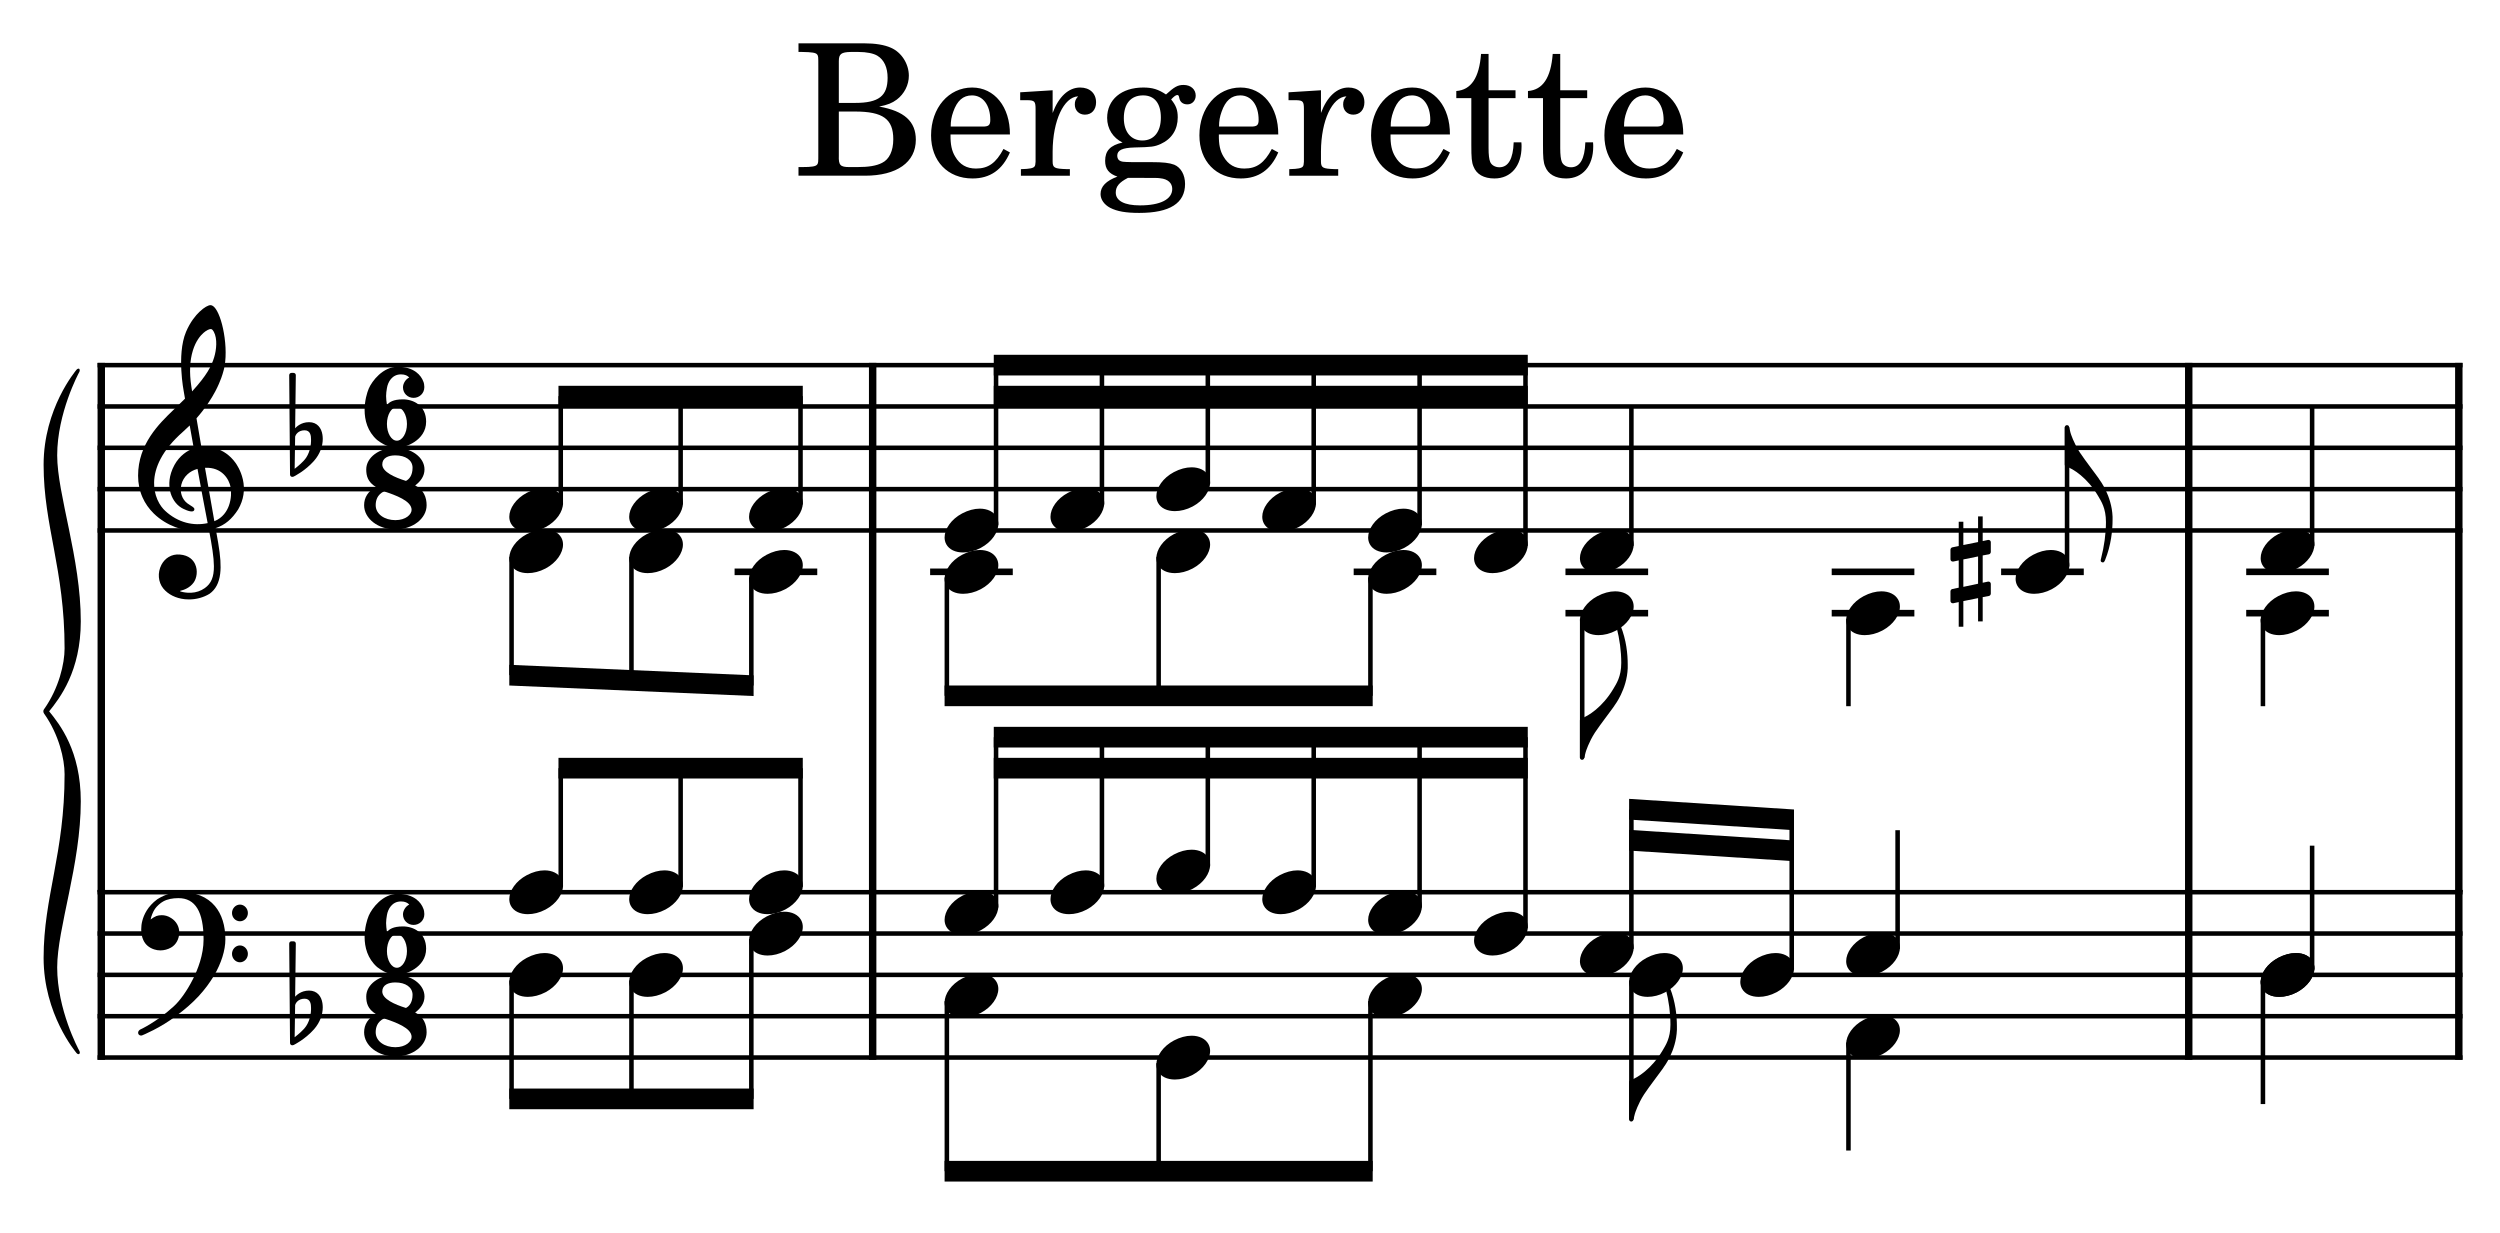 <?xml version="1.0" encoding="UTF-8" standalone="no"?> <svg xmlns="http://www.w3.org/2000/svg" xmlns:svg="http://www.w3.org/2000/svg" xmlns:rdf="http://www.w3.org/1999/02/22-rdf-syntax-ns#" xmlns:cc="http://creativecommons.org/ns#" xmlns:dc="http://purl.org/dc/elements/1.1/" width="1500" height="740" viewBox="0 0 1500 740" version="1.2" id="svg286"><defs id="defs290"></defs><title id="title2">bergerette-einstein1929</title><desc id="desc4">Generated by MuseScore 3.6.2</desc><polyline class="StaffLines" fill="none" stroke="#000000" stroke-width="2.73" stroke-linejoin="bevel" points="53.614,634.252 1472.6,634.252" id="polyline6" transform="translate(4.921,-415.177)"></polyline><polyline class="StaffLines" fill="none" stroke="#000000" stroke-width="2.73" stroke-linejoin="bevel" points="53.614,659.055 1472.6,659.055" id="polyline8" transform="translate(4.921,-415.177)"></polyline><polyline class="StaffLines" fill="none" stroke="#000000" stroke-width="2.73" stroke-linejoin="bevel" points="53.614,683.858 1472.6,683.858" id="polyline10" transform="translate(4.921,-415.177)"></polyline><polyline class="StaffLines" fill="none" stroke="#000000" stroke-width="2.73" stroke-linejoin="bevel" points="53.614,708.661 1472.6,708.661" id="polyline12" transform="translate(4.921,-415.177)"></polyline><polyline class="StaffLines" fill="none" stroke="#000000" stroke-width="2.73" stroke-linejoin="bevel" points="53.614,733.465 1472.6,733.465" id="polyline14" transform="translate(4.921,-415.177)"></polyline><polyline class="StaffLines" fill="none" stroke="#000000" stroke-width="2.73" stroke-linejoin="bevel" points="53.614,950.492 1472.6,950.492" id="polyline16" transform="translate(4.921,-415.177)"></polyline><polyline class="StaffLines" fill="none" stroke="#000000" stroke-width="2.73" stroke-linejoin="bevel" points="53.614,975.295 1472.6,975.295" id="polyline18" transform="translate(4.921,-415.177)"></polyline><polyline class="StaffLines" fill="none" stroke="#000000" stroke-width="2.73" stroke-linejoin="bevel" points="53.614,1000.1 1472.6,1000.1" id="polyline20" transform="translate(4.921,-415.177)"></polyline><polyline class="StaffLines" fill="none" stroke="#000000" stroke-width="2.73" stroke-linejoin="bevel" points="53.614,1024.9 1472.6,1024.9" id="polyline22" transform="translate(4.921,-415.177)"></polyline><polyline class="StaffLines" fill="none" stroke="#000000" stroke-width="2.73" stroke-linejoin="bevel" points="53.614,1049.7 1472.6,1049.7" id="polyline24" transform="translate(4.921,-415.177)"></polyline><path class="Text" d="m 479.094,26 v 5.171 h 1.985 c 6.265,0.11 8.359,0.438 9.234,1.547 0.672,0.985 0.672,1.203 0.672,6.813 V 91.89 c 0,5.61 0,5.828 -0.672,6.828 -0.875,1.094 -2.969,1.532 -9.234,1.532 h -1.985 v 5.171 h 39.938 c 19.031,0 30.468,-8.031 30.468,-21.562 0,-11 -6.937,-17.266 -22,-19.906 5.282,-1.094 7.704,-2.094 10.563,-4.188 4.5,-3.406 7.25,-8.797 7.25,-14.297 0,-7.14 -4.391,-14.078 -10.781,-16.828 -3.953,-1.765 -9.453,-2.64 -15.938,-2.64 h -39.5 m 24.203,35.75 V 36.671 c 0,-4.296 1.438,-5.39 7.266,-5.5 h 4.391 c 5.062,0 9.25,0.875 11.546,2.313 3.969,2.422 6.063,7.031 6.063,13.203 0,10.891 -5.281,15.063 -19.469,15.063 h -9.797 m 0,5.171 h 9.688 c 16.828,0 22.984,4.516 22.984,16.61 0,7.047 -2.422,12.094 -6.719,14.187 -3.406,1.766 -8.015,2.532 -14.953,2.532 h -4.625 c -5.5,0 -6.593,-1.094 -6.375,-6.922 V 66.921 m 102.657,13.75 c 0.109,-16.5 -9.25,-28.156 -22.672,-28.156 -14.078,0 -24.641,12.203 -24.641,28.703 0,15.516 10.016,25.86 24.859,25.86 10.563,0 17.938,-5.172 22.454,-15.625 l -3.86,-2.094 c -4.5,8.469 -9.125,11.766 -16.5,11.766 -5.609,0 -9.672,-2.297 -12.531,-7.25 -1.984,-3.297 -2.859,-7.157 -2.75,-13.204 h 35.641 m -35.532,-4.734 c 0,-3.406 0.438,-5.828 1.532,-8.906 2.312,-6.594 5.828,-9.797 11.218,-9.797 6.61,0 11,5.844 11,14.75 0,3.078 -0.984,3.953 -4.5,3.953 h -19.25 m 61.157,-21.781 -19.469,1.219 v 4.734 h 4.5 c 4.187,0.109 4.734,0.766 4.734,5.5 v 26.281 5.172 c -0.109,1.656 -0.219,2.313 -0.656,2.859 -0.766,0.985 -2.969,1.438 -7.703,1.547 h -0.438 v 3.953 h 29.375 v -3.953 h -1.984 c -7.375,-0.234 -8.359,-0.781 -8.359,-4.734 V 91.89 90.796 c 0.109,-18.484 6.703,-32.562 15.281,-33 -1.531,1.75 -1.969,2.86 -1.969,4.938 0,3.531 2.531,6.062 6.047,6.062 4.062,0 6.703,-2.968 6.703,-7.375 0,-5.39 -3.734,-8.906 -9.562,-8.906 -6.938,0 -12.875,5.5 -16.5,15.281 v -13.64 m 47.781,43.125 c -6.047,-0.11 -6.375,-0.219 -7.703,-0.985 -0.766,-0.437 -1.313,-1.656 -1.313,-2.859 0,-3.312 2.969,-4.734 10.328,-4.953 10.344,-0.219 12,-0.438 15.735,-2.094 6.593,-2.969 10.234,-8.687 10.234,-15.953 0,-4.391 -1,-7.141 -3.969,-10.781 1.875,-1.969 2.86,-2.641 3.75,-2.641 0.547,0 0.875,0.344 1.094,1.547 0.438,2.641 2.203,4.063 4.953,4.063 2.86,0 4.953,-2.297 4.953,-5.266 0,-3.75 -2.968,-6.391 -7.265,-6.391 -3.516,0 -5.5,1.11 -10.563,5.719 -4.609,-3.078 -8.14,-4.172 -13.64,-4.172 -13.094,0 -21.672,7.25 -21.672,18.25 0,6.5 3.531,12 9.25,14.75 -7.375,1.641 -10.453,4.953 -10.453,11 0,4.844 2.203,7.703 7.375,9.453 -6.829,2.532 -10.125,5.938 -10.125,10.453 0,3.297 2.203,6.375 5.718,8.25 4.297,2.204 9.563,3.079 17.485,3.079 18.375,0 27.5,-5.829 27.5,-17.375 0,-5.5 -2.532,-9.907 -6.485,-11.547 -2.968,-1.11 -6.484,-1.547 -13.968,-1.547 h -11.219 m 6.484,-40.047 c 6.828,0 10.672,4.734 10.672,13.312 0,8.579 -4.172,13.75 -11.109,13.75 -6.813,0 -11.11,-5.171 -11.11,-13.421 0,-8.688 4.188,-13.641 11.547,-13.641 m -0.984,49.5 c 9.125,0 9.781,0 11.328,0.234 4.516,0.438 7.156,2.86 7.156,6.375 0,6.266 -7.156,9.891 -19.359,9.891 -9.36,0 -14.531,-2.75 -14.531,-7.688 0,-3.64 1.984,-6.062 7.265,-8.812 h 8.141 m 82.094,-26.063 c 0.109,-16.5 -9.25,-28.156 -22.672,-28.156 -14.078,0 -24.641,12.203 -24.641,28.703 0,15.516 10.016,25.86 24.859,25.86 10.563,0 17.938,-5.172 22.454,-15.625 l -3.86,-2.094 c -4.5,8.469 -9.125,11.766 -16.5,11.766 -5.609,0 -9.672,-2.297 -12.531,-7.25 -1.984,-3.297 -2.859,-7.157 -2.75,-13.204 h 35.641 m -35.532,-4.734 c 0,-3.406 0.438,-5.828 1.532,-8.906 2.312,-6.594 5.828,-9.797 11.218,-9.797 6.61,0 11,5.844 11,14.75 0,3.078 -0.984,3.953 -4.5,3.953 h -19.25 m 61.157,-21.781 -19.469,1.219 v 4.734 h 4.5 c 4.187,0.109 4.734,0.766 4.734,5.5 v 26.281 5.172 c -0.109,1.656 -0.219,2.313 -0.656,2.859 -0.766,0.985 -2.969,1.438 -7.703,1.547 h -0.438 v 3.953 h 29.375 v -3.953 h -1.984 c -7.375,-0.234 -8.359,-0.781 -8.359,-4.734 V 91.89 90.796 c 0.109,-18.484 6.703,-32.562 15.281,-33 -1.531,1.75 -1.969,2.86 -1.969,4.938 0,3.531 2.531,6.062 6.047,6.062 4.062,0 6.703,-2.968 6.703,-7.375 0,-5.39 -3.734,-8.906 -9.562,-8.906 -6.938,0 -12.875,5.5 -16.5,15.281 v -13.64 m 77.375,26.515 c 0.109,-16.5 -9.25,-28.156 -22.672,-28.156 -14.078,0 -24.641,12.203 -24.641,28.703 0,15.516 10.016,25.86 24.859,25.86 10.563,0 17.938,-5.172 22.454,-15.625 l -3.86,-2.094 c -4.5,8.469 -9.125,11.766 -16.5,11.766 -5.609,0 -9.672,-2.297 -12.531,-7.25 -1.984,-3.297 -2.859,-7.157 -2.75,-13.204 h 35.641 m -35.532,-4.734 c 0,-3.406 0.438,-5.828 1.532,-8.906 2.312,-6.594 5.828,-9.797 11.218,-9.797 6.61,0 11,5.844 11,14.75 0,3.078 -0.984,3.953 -4.5,3.953 h -19.25 m 58.719,-21.781 V 32.375 h -4.516 c -1.093,14.312 -5.937,21.562 -14.843,22.234 v 4.281 h 9.015 v 28.047 c 0,7.703 0.219,10.453 1.313,12.984 1.765,4.625 6.172,7.157 12.547,7.157 9.906,0 16.281,-7.485 16.281,-19.141 0,-0.672 0,-1.437 -0.109,-2.531 h -4.625 c -0.329,9.89 -3.188,14.953 -8.579,14.953 -2.531,0 -4.734,-1.313 -5.5,-3.188 -0.656,-1.546 -0.984,-4.296 -0.984,-8.25 V 58.89 h 16.172 v -4.734 h -16.172 m 43,0 V 32.375 h -4.516 c -1.093,14.312 -5.937,21.562 -14.843,22.234 v 4.281 h 9.015 v 28.047 c 0,7.703 0.219,10.453 1.313,12.984 1.765,4.625 6.172,7.157 12.547,7.157 9.906,0 16.281,-7.485 16.281,-19.141 0,-0.672 0,-1.437 -0.109,-2.531 h -4.625 c -0.329,9.89 -3.188,14.953 -8.579,14.953 -2.531,0 -4.734,-1.313 -5.5,-3.188 -0.656,-1.546 -0.984,-4.296 -0.984,-8.25 V 58.89 h 16.172 v -4.734 h -16.172 m 73.81,26.515 c 0.11,-16.5 -9.247,-28.156 -22.669,-28.156 -14.078,0 -24.641,12.203 -24.641,28.703 0,15.516 10.016,25.86 24.859,25.86 10.563,0 17.941,-5.172 22.451,-15.625 l -3.86,-2.094 c -4.497,8.469 -9.122,11.766 -16.497,11.766 -5.609,0 -9.672,-2.297 -12.531,-7.25 -1.984,-3.297 -2.859,-7.157 -2.75,-13.204 h 35.638 m -35.529,-4.734 c 0,-3.406 0.438,-5.828 1.532,-8.906 2.312,-6.594 5.828,-9.797 11.218,-9.797 6.61,0 11,5.844 11,14.75 0,3.078 -0.984,3.953 -4.5,3.953 h -19.25" id="path26"></path><polyline class="BarLine" fill="none" stroke="#000000" stroke-width="4.46" stroke-linejoin="bevel" points="55.846,949.128 55.846,1051.07" id="polyline28" transform="translate(4.921,-415.177)"></polyline><polyline class="BarLine" fill="none" stroke="#000000" stroke-width="4.46" stroke-linejoin="bevel" points="518.675,949.128 518.675,1051.07" id="polyline30" transform="translate(4.921,-415.177)"></polyline><polyline class="BarLine" fill="none" stroke="#000000" stroke-width="4.46" stroke-linejoin="bevel" points="1308.32,949.128 1308.32,1051.07" id="polyline32" transform="translate(4.921,-415.177)"></polyline><polyline class="BarLine" fill="none" stroke="#000000" stroke-width="4.46" stroke-linejoin="bevel" points="1470.37,949.128 1470.37,1051.07" id="polyline34" transform="translate(4.921,-415.177)"></polyline><polyline class="BarLine" fill="none" stroke="#000000" stroke-width="4.46" stroke-linejoin="bevel" points="55.846,632.888 55.846,950.492" id="polyline36" transform="translate(4.921,-415.177)"></polyline><polyline class="BarLine" fill="none" stroke="#000000" stroke-width="4.46" stroke-linejoin="bevel" points="518.675,632.888 518.675,950.492" id="polyline38" transform="translate(4.921,-415.177)"></polyline><polyline class="BarLine" fill="none" stroke="#000000" stroke-width="4.46" stroke-linejoin="bevel" points="1308.32,632.888 1308.32,950.492" id="polyline40" transform="translate(4.921,-415.177)"></polyline><polyline class="BarLine" fill="none" stroke="#000000" stroke-width="4.46" stroke-linejoin="bevel" points="1470.37,632.888 1470.37,950.492" id="polyline42" transform="translate(4.921,-415.177)"></polyline><path class="Accidental" d="m 1193.384,332.581 c 0.605,-0.108 1.101,-0.806 1.101,-1.395 v -5.86 c 0,-0.791 -0.605,-1.38 -1.395,-1.38 h -0.202 l -3.271,0.698 v -14.789 h -2.775 v 15.378 l -8.836,1.783 v -13.983 h -2.775 v 14.587 l -3.875,0.791 c -0.589,0.093 -1.085,0.791 -1.085,1.38 v 0.202 5.751 -0.186 c 0,0.791 0.589,1.38 1.395,1.38 h 0.294 l 3.271,-0.698 v 16.37 l -3.875,0.806 c -0.589,0.093 -1.085,0.791 -1.085,1.38 v 5.751 c 0,0.806 0.589,1.395 1.395,1.395 h 0.294 l 3.271,-0.698 v 14.789 h 2.775 v -15.378 l 8.836,-1.783 v 13.983 h 2.775 v -14.587 l 3.767,-0.698 c 0.605,-0.093 1.101,-0.791 1.101,-1.38 v -5.86 c 0,-0.791 -0.605,-1.38 -1.395,-1.38 h -0.202 l -3.271,0.682 v -16.37 l 3.767,-0.682 m -15.378,19.533 v -16.463 l 8.836,-1.783 v 16.37 l -8.836,1.876" id="path44" style="stroke-width:0.992"></path><polyline class="LedgerLine" fill="none" stroke="#000000" stroke-width="3.97" stroke-linejoin="bevel" points="435.832,758.268 485.431,758.268" id="polyline46" transform="translate(4.921,-415.177)"></polyline><polyline class="LedgerLine" fill="none" stroke="#000000" stroke-width="3.97" stroke-linejoin="bevel" points="553.152,758.268 602.75,758.268" id="polyline48" transform="translate(4.921,-415.177)"></polyline><polyline class="LedgerLine" fill="none" stroke="#000000" stroke-width="3.97" stroke-linejoin="bevel" points="807.287,758.268 856.885,758.268" id="polyline50" transform="translate(4.921,-415.177)"></polyline><polyline class="LedgerLine" fill="none" stroke="#000000" stroke-width="3.97" stroke-linejoin="bevel" points="934.354,783.071 983.953,783.071" id="polyline52" transform="translate(4.921,-415.177)"></polyline><polyline class="LedgerLine" fill="none" stroke="#000000" stroke-width="3.97" stroke-linejoin="bevel" points="934.354,758.268 983.953,758.268" id="polyline54" transform="translate(4.921,-415.177)"></polyline><polyline class="LedgerLine" fill="none" stroke="#000000" stroke-width="3.97" stroke-linejoin="bevel" points="1094.1,783.071 1143.7,783.071" id="polyline56" transform="translate(4.921,-415.177)"></polyline><polyline class="LedgerLine" fill="none" stroke="#000000" stroke-width="3.97" stroke-linejoin="bevel" points="1094.1,758.268 1143.7,758.268" id="polyline58" transform="translate(4.921,-415.177)"></polyline><polyline class="LedgerLine" fill="none" stroke="#000000" stroke-width="3.97" stroke-linejoin="bevel" points="1195.75,758.268 1245.35,758.268" id="polyline60" transform="translate(4.921,-415.177)"></polyline><polyline class="LedgerLine" fill="none" stroke="#000000" stroke-width="3.97" stroke-linejoin="bevel" points="1342.8,783.071 1392.4,783.071" id="polyline62" transform="translate(4.921,-415.177)"></polyline><polyline class="LedgerLine" fill="none" stroke="#000000" stroke-width="3.97" stroke-linejoin="bevel" points="1342.8,758.268 1392.4,758.268" id="polyline64" transform="translate(4.921,-415.177)"></polyline><polyline class="Stem" fill="none" stroke="#000000" stroke-width="2.73" stroke-linejoin="bevel" points="302.018,1003.43 302.018,1074.51" id="polyline66" transform="translate(4.921,-415.177)"></polyline><polyline class="Stem" fill="none" stroke="#000000" stroke-width="2.73" stroke-linejoin="bevel" points="373.948,1003.43 373.948,1074.51" id="polyline68" transform="translate(4.921,-415.177)"></polyline><polyline class="Stem" fill="none" stroke="#000000" stroke-width="2.73" stroke-linejoin="bevel" points="445.877,978.629 445.877,1074.51" id="polyline70" transform="translate(4.921,-415.177)"></polyline><polyline class="Stem" fill="none" stroke="#000000" stroke-width="2.73" stroke-linejoin="bevel" points="563.197,1015.83 563.197,1117.91" id="polyline72" transform="translate(4.921,-415.177)"></polyline><polyline class="Stem" fill="none" stroke="#000000" stroke-width="2.73" stroke-linejoin="bevel" points="690.264,1053.04 690.264,1117.91" id="polyline74" transform="translate(4.921,-415.177)"></polyline><polyline class="Stem" fill="none" stroke="#000000" stroke-width="2.73" stroke-linejoin="bevel" points="817.332,1015.83 817.332,1117.91" id="polyline76" transform="translate(4.921,-415.177)"></polyline><polyline class="Stem" fill="none" stroke="#000000" stroke-width="2.73" stroke-linejoin="bevel" points="973.907,1003.43 973.907,1086.91" id="polyline78" transform="translate(4.921,-415.177)"></polyline><polyline class="Stem" fill="none" stroke="#000000" stroke-width="2.73" stroke-linejoin="bevel" points="1104.15,1040.64 1104.15,1105.51" id="polyline80" transform="translate(4.921,-415.177)"></polyline><polyline class="Stem" fill="none" stroke="#000000" stroke-width="2.73" stroke-linejoin="bevel" points="1352.84,1003.43 1352.84,1077.61" id="polyline82" transform="translate(4.921,-415.177)"></polyline><polyline class="Stem" fill="none" stroke="#000000" stroke-width="2.73" stroke-linejoin="bevel" points="331.526,947.317 331.526,876.083" id="polyline84" transform="translate(4.921,-415.177)"></polyline><polyline class="Stem" fill="none" stroke="#000000" stroke-width="2.73" stroke-linejoin="bevel" points="403.456,947.317 403.456,876.083" id="polyline86" transform="translate(4.921,-415.177)"></polyline><polyline class="Stem" fill="none" stroke="#000000" stroke-width="2.73" stroke-linejoin="bevel" points="475.385,947.317 475.385,876.083" id="polyline88" transform="translate(4.921,-415.177)"></polyline><polyline class="Stem" fill="none" stroke="#000000" stroke-width="2.73" stroke-linejoin="bevel" points="592.705,959.719 592.705,857.48" id="polyline90" transform="translate(4.921,-415.177)"></polyline><polyline class="Stem" fill="none" stroke="#000000" stroke-width="2.73" stroke-linejoin="bevel" points="656.239,947.317 656.239,857.48" id="polyline92" transform="translate(4.921,-415.177)"></polyline><polyline class="Stem" fill="none" stroke="#000000" stroke-width="2.73" stroke-linejoin="bevel" points="719.772,934.916 719.772,857.48" id="polyline94" transform="translate(4.921,-415.177)"></polyline><polyline class="Stem" fill="none" stroke="#000000" stroke-width="2.73" stroke-linejoin="bevel" points="783.306,947.317 783.306,857.48" id="polyline96" transform="translate(4.921,-415.177)"></polyline><polyline class="Stem" fill="none" stroke="#000000" stroke-width="2.73" stroke-linejoin="bevel" points="846.84,959.719 846.84,857.48" id="polyline98" transform="translate(4.921,-415.177)"></polyline><polyline class="Stem" fill="none" stroke="#000000" stroke-width="2.73" stroke-linejoin="bevel" points="910.374,972.12 910.374,857.48" id="polyline100" transform="translate(4.921,-415.177)"></polyline><polyline class="Stem" fill="none" stroke="#000000" stroke-width="2.73" stroke-linejoin="bevel" points="973.907,984.522 973.907,900.886" id="polyline102" transform="translate(4.921,-415.177)"></polyline><polyline class="Stem" fill="none" stroke="#000000" stroke-width="2.73" stroke-linejoin="bevel" points="1070.12,996.924 1070.12,907.087" id="polyline104" transform="translate(4.921,-415.177)"></polyline><polyline class="Stem" fill="none" stroke="#000000" stroke-width="2.73" stroke-linejoin="bevel" points="1133.65,984.522 1133.65,913.287" id="polyline106" transform="translate(4.921,-415.177)"></polyline><polyline class="Stem" fill="none" stroke="#000000" stroke-width="2.73" stroke-linejoin="bevel" points="1382.35,996.924 1382.35,922.589" id="polyline108" transform="translate(4.921,-415.177)"></polyline><polyline class="Stem" fill="none" stroke="#000000" stroke-width="2.73" stroke-linejoin="bevel" points="302.018,749.2 302.018,820.276" id="polyline110" transform="translate(4.921,-415.177)"></polyline><polyline class="Stem" fill="none" stroke="#000000" stroke-width="2.73" stroke-linejoin="bevel" points="373.948,749.2 373.948,823.376" id="polyline112" transform="translate(4.921,-415.177)"></polyline><polyline class="Stem" fill="none" stroke="#000000" stroke-width="2.73" stroke-linejoin="bevel" points="445.877,761.601 445.877,826.476" id="polyline114" transform="translate(4.921,-415.177)"></polyline><polyline class="Stem" fill="none" stroke="#000000" stroke-width="2.73" stroke-linejoin="bevel" points="563.197,761.601 563.197,832.677" id="polyline116" transform="translate(4.921,-415.177)"></polyline><polyline class="Stem" fill="none" stroke="#000000" stroke-width="2.73" stroke-linejoin="bevel" points="690.264,749.2 690.264,832.677" id="polyline118" transform="translate(4.921,-415.177)"></polyline><polyline class="Stem" fill="none" stroke="#000000" stroke-width="2.73" stroke-linejoin="bevel" points="817.332,761.601 817.332,832.677" id="polyline120" transform="translate(4.921,-415.177)"></polyline><polyline class="Stem" fill="none" stroke="#000000" stroke-width="2.73" stroke-linejoin="bevel" points="944.399,786.404 944.399,869.882" id="polyline122" transform="translate(4.921,-415.177)"></polyline><polyline class="Stem" fill="none" stroke="#000000" stroke-width="2.73" stroke-linejoin="bevel" points="1104.15,786.404 1104.15,838.878" id="polyline124" transform="translate(4.921,-415.177)"></polyline><polyline class="Stem" fill="none" stroke="#000000" stroke-width="2.73" stroke-linejoin="bevel" points="1352.84,786.404 1352.84,838.878" id="polyline126" transform="translate(4.921,-415.177)"></polyline><polyline class="Stem" fill="none" stroke="#000000" stroke-width="2.73" stroke-linejoin="bevel" points="331.526,717.888 331.526,652.854" id="polyline128" transform="translate(4.921,-415.177)"></polyline><polyline class="Stem" fill="none" stroke="#000000" stroke-width="2.73" stroke-linejoin="bevel" points="403.456,717.888 403.456,652.854" id="polyline130" transform="translate(4.921,-415.177)"></polyline><polyline class="Stem" fill="none" stroke="#000000" stroke-width="2.73" stroke-linejoin="bevel" points="475.385,717.888 475.385,652.854" id="polyline132" transform="translate(4.921,-415.177)"></polyline><polyline class="Stem" fill="none" stroke="#000000" stroke-width="2.73" stroke-linejoin="bevel" points="592.705,730.29 592.705,634.252" id="polyline134" transform="translate(4.921,-415.177)"></polyline><polyline class="Stem" fill="none" stroke="#000000" stroke-width="2.73" stroke-linejoin="bevel" points="656.239,717.888 656.239,634.252" id="polyline136" transform="translate(4.921,-415.177)"></polyline><polyline class="Stem" fill="none" stroke="#000000" stroke-width="2.73" stroke-linejoin="bevel" points="719.772,705.487 719.772,634.252" id="polyline138" transform="translate(4.921,-415.177)"></polyline><polyline class="Stem" fill="none" stroke="#000000" stroke-width="2.73" stroke-linejoin="bevel" points="783.306,717.888 783.306,634.252" id="polyline140" transform="translate(4.921,-415.177)"></polyline><polyline class="Stem" fill="none" stroke="#000000" stroke-width="2.73" stroke-linejoin="bevel" points="846.84,730.29 846.84,634.252" id="polyline142" transform="translate(4.921,-415.177)"></polyline><polyline class="Stem" fill="none" stroke="#000000" stroke-width="2.73" stroke-linejoin="bevel" points="910.374,742.691 910.374,634.252" id="polyline144" transform="translate(4.921,-415.177)"></polyline><polyline class="Stem" fill="none" stroke="#000000" stroke-width="2.73" stroke-linejoin="bevel" points="973.907,742.691 973.907,659.055" id="polyline146" transform="translate(4.921,-415.177)"></polyline><polyline class="Stem" fill="none" stroke="#000000" stroke-width="2.73" stroke-linejoin="bevel" points="1235.31,755.093 1235.31,671.457" id="polyline148" transform="translate(4.921,-415.177)"></polyline><polyline class="Stem" fill="none" stroke="#000000" stroke-width="2.73" stroke-linejoin="bevel" points="1382.35,742.691 1382.35,659.055" id="polyline150" transform="translate(4.921,-415.177)"></polyline><path class="Note" d="m 336.827,576.893 c -1.783,-3.286 -5.55,-5.069 -10.123,-5.069 -3.364,0 -7.038,0.992 -10.619,2.883 -6.542,3.472 -10.51,9.317 -10.51,14.386 0,1.38 0.295,2.775 0.992,4.062 1.783,3.271 5.55,4.961 10.123,4.961 3.364,0 7.038,-0.884 10.619,-2.775 6.542,-3.472 10.51,-9.332 10.51,-14.386 0,-1.395 -0.295,-2.775 -0.992,-4.062" id="path152" style="stroke-width:0.992"></path><path class="Note" d="m 408.756,576.893 c -1.783,-3.286 -5.55,-5.069 -10.123,-5.069 -3.364,0 -7.038,0.992 -10.619,2.883 -6.542,3.472 -10.51,9.317 -10.51,14.386 0,1.38 0.295,2.775 0.992,4.062 1.783,3.271 5.55,4.961 10.123,4.961 3.364,0 7.038,-0.884 10.619,-2.775 6.542,-3.472 10.51,-9.332 10.51,-14.386 0,-1.395 -0.295,-2.775 -0.992,-4.062" id="path154" style="stroke-width:0.992"></path><path class="Note" d="m 480.686,552.088 c -1.783,-3.286 -5.55,-5.069 -10.123,-5.069 -3.364,0 -7.038,0.992 -10.619,2.883 -6.542,3.472 -10.51,9.317 -10.51,14.386 0,1.38 0.295,2.775 0.992,4.062 1.783,3.271 5.55,4.961 10.123,4.961 3.364,0 7.038,-0.884 10.619,-2.775 6.542,-3.472 10.51,-9.332 10.51,-14.386 0,-1.395 -0.295,-2.775 -0.992,-4.062" id="path156" style="stroke-width:0.992"></path><path class="Note" d="m 598.006,589.293 c -1.783,-3.286 -5.55,-5.069 -10.123,-5.069 -3.364,0 -7.038,0.992 -10.619,2.883 -6.542,3.472 -10.51,9.317 -10.51,14.386 0,1.38 0.295,2.775 0.992,4.062 1.783,3.271 5.55,4.961 10.123,4.961 3.364,0 7.038,-0.884 10.619,-2.775 6.542,-3.472 10.51,-9.332 10.51,-14.386 0,-1.395 -0.295,-2.775 -0.992,-4.062" id="path158" style="stroke-width:0.992"></path><path class="Note" d="m 725.073,626.493 c -1.783,-3.286 -5.55,-5.069 -10.123,-5.069 -3.364,0 -7.038,0.992 -10.619,2.883 -6.542,3.472 -10.51,9.317 -10.51,14.386 0,1.38 0.295,2.775 0.992,4.062 1.783,3.271 5.55,4.961 10.123,4.961 3.364,0 7.038,-0.884 10.619,-2.775 6.542,-3.472 10.51,-9.332 10.51,-14.386 0,-1.395 -0.295,-2.775 -0.992,-4.062" id="path160" style="stroke-width:0.992"></path><path class="Note" d="m 852.141,589.293 c -1.783,-3.286 -5.55,-5.069 -10.123,-5.069 -3.364,0 -7.038,0.992 -10.619,2.883 -6.542,3.472 -10.51,9.317 -10.51,14.386 0,1.38 0.295,2.775 0.992,4.062 1.783,3.271 5.55,4.961 10.123,4.961 3.364,0 7.038,-0.884 10.619,-2.775 6.542,-3.472 10.51,-9.332 10.51,-14.386 0,-1.395 -0.295,-2.775 -0.992,-4.062" id="path162" style="stroke-width:0.992"></path><path class="Note" d="m 1008.716,576.893 c -1.783,-3.286 -5.55,-5.069 -10.123,-5.069 -3.364,0 -7.038,0.992 -10.619,2.883 -6.542,3.472 -10.51,9.317 -10.51,14.386 0,1.38 0.295,2.775 0.992,4.062 1.783,3.271 5.55,4.961 10.123,4.961 3.364,0 7.038,-0.884 10.619,-2.775 6.542,-3.472 10.51,-9.332 10.51,-14.386 0,-1.395 -0.295,-2.775 -0.992,-4.062" id="path164" style="stroke-width:0.992"></path><path class="Note" d="m 1138.953,614.093 c -1.783,-3.286 -5.55,-5.069 -10.123,-5.069 -3.364,0 -7.038,0.992 -10.619,2.883 -6.542,3.472 -10.51,9.317 -10.51,14.386 0,1.38 0.295,2.775 0.992,4.062 1.783,3.271 5.55,4.961 10.123,4.961 3.364,0 7.038,-0.884 10.619,-2.775 6.542,-3.472 10.51,-9.332 10.51,-14.386 0,-1.395 -0.295,-2.775 -0.992,-4.062" id="path166" style="stroke-width:0.992"></path><path class="Note" d="m 1387.653,576.893 c -1.783,-3.286 -5.55,-5.069 -10.123,-5.069 -3.364,0 -7.038,0.992 -10.619,2.883 -6.542,3.472 -10.51,9.317 -10.51,14.386 0,1.38 0.295,2.775 0.992,4.062 1.783,3.271 5.55,4.961 10.123,4.961 3.364,0 7.038,-0.884 10.619,-2.775 6.542,-3.472 10.51,-9.332 10.51,-14.386 0,-1.395 -0.295,-2.775 -0.992,-4.062" id="path168" style="stroke-width:0.992"></path><path class="Note" d="m 336.827,527.285 c -1.783,-3.286 -5.55,-5.069 -10.123,-5.069 -3.364,0 -7.038,0.992 -10.619,2.883 -6.542,3.472 -10.51,9.317 -10.51,14.386 0,1.38 0.295,2.775 0.992,4.062 1.783,3.271 5.55,4.961 10.123,4.961 3.364,0 7.038,-0.884 10.619,-2.775 6.542,-3.472 10.51,-9.332 10.51,-14.386 0,-1.395 -0.295,-2.775 -0.992,-4.062" id="path170" style="stroke-width:0.992"></path><path class="Note" d="m 408.756,527.285 c -1.783,-3.286 -5.55,-5.069 -10.123,-5.069 -3.364,0 -7.038,0.992 -10.619,2.883 -6.542,3.472 -10.51,9.317 -10.51,14.386 0,1.38 0.295,2.775 0.992,4.062 1.783,3.271 5.55,4.961 10.123,4.961 3.364,0 7.038,-0.884 10.619,-2.775 6.542,-3.472 10.51,-9.332 10.51,-14.386 0,-1.395 -0.295,-2.775 -0.992,-4.062" id="path172" style="stroke-width:0.992"></path><path class="Note" d="m 480.686,527.285 c -1.783,-3.286 -5.55,-5.069 -10.123,-5.069 -3.364,0 -7.038,0.992 -10.619,2.883 -6.542,3.472 -10.51,9.317 -10.51,14.386 0,1.38 0.295,2.775 0.992,4.062 1.783,3.271 5.55,4.961 10.123,4.961 3.364,0 7.038,-0.884 10.619,-2.775 6.542,-3.472 10.51,-9.332 10.51,-14.386 0,-1.395 -0.295,-2.775 -0.992,-4.062" id="path174" style="stroke-width:0.992"></path><path class="Note" d="m 598.006,539.687 c -1.783,-3.286 -5.55,-5.069 -10.123,-5.069 -3.364,0 -7.038,0.992 -10.619,2.883 -6.542,3.472 -10.51,9.317 -10.51,14.386 0,1.38 0.295,2.775 0.992,4.062 1.783,3.271 5.55,4.961 10.123,4.961 3.364,0 7.038,-0.884 10.619,-2.775 6.542,-3.472 10.51,-9.332 10.51,-14.386 0,-1.395 -0.295,-2.775 -0.992,-4.062" id="path176" style="stroke-width:0.992"></path><path class="Note" d="m 661.54,527.285 c -1.783,-3.286 -5.55,-5.069 -10.123,-5.069 -3.364,0 -7.038,0.992 -10.619,2.883 -6.542,3.472 -10.51,9.317 -10.51,14.386 0,1.38 0.295,2.775 0.992,4.062 1.783,3.271 5.55,4.961 10.123,4.961 3.364,0 7.038,-0.884 10.619,-2.775 6.542,-3.472 10.51,-9.332 10.51,-14.386 0,-1.395 -0.295,-2.775 -0.992,-4.062" id="path178" style="stroke-width:0.992"></path><path class="Note" d="m 725.073,514.884 c -1.783,-3.286 -5.55,-5.069 -10.123,-5.069 -3.364,0 -7.038,0.992 -10.619,2.883 -6.542,3.472 -10.51,9.317 -10.51,14.386 0,1.38 0.295,2.775 0.992,4.062 1.783,3.271 5.55,4.961 10.123,4.961 3.364,0 7.038,-0.884 10.619,-2.775 6.542,-3.472 10.51,-9.332 10.51,-14.386 0,-1.395 -0.295,-2.775 -0.992,-4.062" id="path180" style="stroke-width:0.992"></path><path class="Note" d="m 788.607,527.285 c -1.783,-3.286 -5.55,-5.069 -10.123,-5.069 -3.364,0 -7.038,0.992 -10.619,2.883 -6.542,3.472 -10.51,9.317 -10.51,14.386 0,1.38 0.295,2.775 0.992,4.062 1.783,3.271 5.55,4.961 10.123,4.961 3.364,0 7.038,-0.884 10.619,-2.775 6.542,-3.472 10.51,-9.332 10.51,-14.386 0,-1.395 -0.295,-2.775 -0.992,-4.062" id="path182" style="stroke-width:0.992"></path><path class="Note" d="m 852.141,539.687 c -1.783,-3.286 -5.55,-5.069 -10.123,-5.069 -3.364,0 -7.038,0.992 -10.619,2.883 -6.542,3.472 -10.51,9.317 -10.51,14.386 0,1.38 0.295,2.775 0.992,4.062 1.783,3.271 5.55,4.961 10.123,4.961 3.364,0 7.038,-0.884 10.619,-2.775 6.542,-3.472 10.51,-9.332 10.51,-14.386 0,-1.395 -0.295,-2.775 -0.992,-4.062" id="path184" style="stroke-width:0.992"></path><path class="Note" d="m 915.674,552.088 c -1.783,-3.286 -5.55,-5.069 -10.123,-5.069 -3.364,0 -7.038,0.992 -10.619,2.883 -6.542,3.472 -10.51,9.317 -10.51,14.386 0,1.38 0.295,2.775 0.992,4.062 1.783,3.271 5.55,4.961 10.123,4.961 3.364,0 7.038,-0.884 10.619,-2.775 6.542,-3.472 10.51,-9.332 10.51,-14.386 0,-1.395 -0.295,-2.775 -0.992,-4.062" id="path186" style="stroke-width:0.992"></path><path class="Note" d="m 979.208,564.49 c -1.783,-3.286 -5.55,-5.069 -10.123,-5.069 -3.364,0 -7.038,0.992 -10.619,2.883 -6.542,3.472 -10.51,9.317 -10.51,14.386 0,1.38 0.295,2.775 0.992,4.062 1.783,3.271 5.55,4.961 10.123,4.961 3.364,0 7.038,-0.884 10.619,-2.775 6.542,-3.472 10.51,-9.332 10.51,-14.386 0,-1.395 -0.295,-2.775 -0.992,-4.062" id="path188" style="stroke-width:0.992"></path><path class="Note" d="m 1075.423,576.893 c -1.783,-3.286 -5.55,-5.069 -10.123,-5.069 -3.364,0 -7.038,0.992 -10.619,2.883 -6.542,3.472 -10.51,9.317 -10.51,14.386 0,1.38 0.295,2.775 0.992,4.062 1.783,3.271 5.55,4.961 10.123,4.961 3.364,0 7.038,-0.884 10.619,-2.775 6.542,-3.472 10.51,-9.332 10.51,-14.386 0,-1.395 -0.295,-2.775 -0.992,-4.062" id="path190" style="stroke-width:0.992"></path><path class="Note" d="m 1138.953,564.49 c -1.783,-3.286 -5.55,-5.069 -10.123,-5.069 -3.364,0 -7.038,0.992 -10.619,2.883 -6.542,3.472 -10.51,9.317 -10.51,14.386 0,1.38 0.295,2.775 0.992,4.062 1.783,3.271 5.55,4.961 10.123,4.961 3.364,0 7.038,-0.884 10.619,-2.775 6.542,-3.472 10.51,-9.332 10.51,-14.386 0,-1.395 -0.295,-2.775 -0.992,-4.062" id="path192" style="stroke-width:0.992"></path><path class="Note" d="m 1387.653,576.893 c -1.783,-3.286 -5.55,-5.069 -10.123,-5.069 -3.364,0 -7.038,0.992 -10.619,2.883 -6.542,3.472 -10.51,9.317 -10.51,14.386 0,1.38 0.295,2.775 0.992,4.062 1.783,3.271 5.55,4.961 10.123,4.961 3.364,0 7.038,-0.884 10.619,-2.775 6.542,-3.472 10.51,-9.332 10.51,-14.386 0,-1.395 -0.295,-2.775 -0.992,-4.062" id="path194" style="stroke-width:0.992"></path><path class="Note" d="m 336.827,322.659 c -1.783,-3.286 -5.55,-5.069 -10.123,-5.069 -3.364,0 -7.038,0.992 -10.619,2.883 -6.542,3.472 -10.51,9.317 -10.51,14.386 0,1.38 0.295,2.775 0.992,4.062 1.783,3.271 5.55,4.961 10.123,4.961 3.364,0 7.038,-0.884 10.619,-2.775 6.542,-3.472 10.51,-9.332 10.51,-14.386 0,-1.395 -0.295,-2.775 -0.992,-4.062" id="path196" style="stroke-width:0.992"></path><path class="Note" d="m 408.756,322.659 c -1.783,-3.286 -5.55,-5.069 -10.123,-5.069 -3.364,0 -7.038,0.992 -10.619,2.883 -6.542,3.472 -10.51,9.317 -10.51,14.386 0,1.38 0.295,2.775 0.992,4.062 1.783,3.271 5.55,4.961 10.123,4.961 3.364,0 7.038,-0.884 10.619,-2.775 6.542,-3.472 10.51,-9.332 10.51,-14.386 0,-1.395 -0.295,-2.775 -0.992,-4.062" id="path198" style="stroke-width:0.992"></path><path class="Note" d="m 480.686,335.061 c -1.783,-3.286 -5.55,-5.069 -10.123,-5.069 -3.364,0 -7.038,0.992 -10.619,2.883 -6.542,3.472 -10.51,9.317 -10.51,14.386 0,1.38 0.295,2.775 0.992,4.062 1.783,3.271 5.55,4.961 10.123,4.961 3.364,0 7.038,-0.884 10.619,-2.775 6.542,-3.472 10.51,-9.332 10.51,-14.386 0,-1.395 -0.295,-2.775 -0.992,-4.062" id="path200" style="stroke-width:0.992"></path><path class="Note" d="m 598.006,335.061 c -1.783,-3.286 -5.55,-5.069 -10.123,-5.069 -3.364,0 -7.038,0.992 -10.619,2.883 -6.542,3.472 -10.51,9.317 -10.51,14.386 0,1.38 0.295,2.775 0.992,4.062 1.783,3.271 5.55,4.961 10.123,4.961 3.364,0 7.038,-0.884 10.619,-2.775 6.542,-3.472 10.51,-9.332 10.51,-14.386 0,-1.395 -0.295,-2.775 -0.992,-4.062" id="path202" style="stroke-width:0.992"></path><path class="Note" d="m 725.073,322.659 c -1.783,-3.286 -5.55,-5.069 -10.123,-5.069 -3.364,0 -7.038,0.992 -10.619,2.883 -6.542,3.472 -10.51,9.317 -10.51,14.386 0,1.38 0.295,2.775 0.992,4.062 1.783,3.271 5.55,4.961 10.123,4.961 3.364,0 7.038,-0.884 10.619,-2.775 6.542,-3.472 10.51,-9.332 10.51,-14.386 0,-1.395 -0.295,-2.775 -0.992,-4.062" id="path204" style="stroke-width:0.992"></path><path class="Note" d="m 852.141,335.061 c -1.783,-3.286 -5.55,-5.069 -10.123,-5.069 -3.364,0 -7.038,0.992 -10.619,2.883 -6.542,3.472 -10.51,9.317 -10.51,14.386 0,1.38 0.295,2.775 0.992,4.062 1.783,3.271 5.55,4.961 10.123,4.961 3.364,0 7.038,-0.884 10.619,-2.775 6.542,-3.472 10.51,-9.332 10.51,-14.386 0,-1.395 -0.295,-2.775 -0.992,-4.062" id="path206" style="stroke-width:0.992"></path><path class="Note" d="m 979.208,359.864 c -1.783,-3.286 -5.55,-5.069 -10.123,-5.069 -3.364,0 -7.038,0.992 -10.619,2.883 -6.542,3.472 -10.51,9.317 -10.51,14.386 0,1.38 0.295,2.775 0.992,4.062 1.783,3.271 5.55,4.961 10.123,4.961 3.364,0 7.038,-0.884 10.619,-2.775 6.542,-3.472 10.51,-9.332 10.51,-14.386 0,-1.395 -0.295,-2.775 -0.992,-4.062" id="path208" style="stroke-width:0.992"></path><path class="Note" d="m 1138.953,359.864 c -1.783,-3.286 -5.55,-5.069 -10.123,-5.069 -3.364,0 -7.038,0.992 -10.619,2.883 -6.542,3.472 -10.51,9.317 -10.51,14.386 0,1.38 0.295,2.775 0.992,4.062 1.783,3.271 5.55,4.961 10.123,4.961 3.364,0 7.038,-0.884 10.619,-2.775 6.542,-3.472 10.51,-9.332 10.51,-14.386 0,-1.395 -0.295,-2.775 -0.992,-4.062" id="path210" style="stroke-width:0.992"></path><path class="Note" d="m 1387.653,359.864 c -1.783,-3.286 -5.55,-5.069 -10.123,-5.069 -3.364,0 -7.038,0.992 -10.619,2.883 -6.542,3.472 -10.51,9.317 -10.51,14.386 0,1.38 0.295,2.775 0.992,4.062 1.783,3.271 5.55,4.961 10.123,4.961 3.364,0 7.038,-0.884 10.619,-2.775 6.542,-3.472 10.51,-9.332 10.51,-14.386 0,-1.395 -0.295,-2.775 -0.992,-4.062" id="path212" style="stroke-width:0.992"></path><path class="Note" d="m 336.827,297.856 c -1.783,-3.286 -5.55,-5.069 -10.123,-5.069 -3.364,0 -7.038,0.992 -10.619,2.883 -6.542,3.472 -10.51,9.317 -10.51,14.386 0,1.38 0.295,2.775 0.992,4.062 1.783,3.271 5.55,4.961 10.123,4.961 3.364,0 7.038,-0.884 10.619,-2.775 6.542,-3.472 10.51,-9.332 10.51,-14.386 0,-1.395 -0.295,-2.775 -0.992,-4.062" id="path214" style="stroke-width:0.992"></path><path class="Note" d="m 408.756,297.856 c -1.783,-3.286 -5.55,-5.069 -10.123,-5.069 -3.364,0 -7.038,0.992 -10.619,2.883 -6.542,3.472 -10.51,9.317 -10.51,14.386 0,1.38 0.295,2.775 0.992,4.062 1.783,3.271 5.55,4.961 10.123,4.961 3.364,0 7.038,-0.884 10.619,-2.775 6.542,-3.472 10.51,-9.332 10.51,-14.386 0,-1.395 -0.295,-2.775 -0.992,-4.062" id="path216" style="stroke-width:0.992"></path><path class="Note" d="m 480.686,297.856 c -1.783,-3.286 -5.55,-5.069 -10.123,-5.069 -3.364,0 -7.038,0.992 -10.619,2.883 -6.542,3.472 -10.51,9.317 -10.51,14.386 0,1.38 0.295,2.775 0.992,4.062 1.783,3.271 5.55,4.961 10.123,4.961 3.364,0 7.038,-0.884 10.619,-2.775 6.542,-3.472 10.51,-9.332 10.51,-14.386 0,-1.395 -0.295,-2.775 -0.992,-4.062" id="path218" style="stroke-width:0.992"></path><path class="Note" d="m 598.006,310.258 c -1.783,-3.286 -5.55,-5.069 -10.123,-5.069 -3.364,0 -7.038,0.992 -10.619,2.883 -6.542,3.472 -10.51,9.317 -10.51,14.386 0,1.38 0.295,2.775 0.992,4.062 1.783,3.271 5.55,4.961 10.123,4.961 3.364,0 7.038,-0.884 10.619,-2.775 6.542,-3.472 10.51,-9.332 10.51,-14.386 0,-1.395 -0.295,-2.775 -0.992,-4.062" id="path220" style="stroke-width:0.992"></path><path class="Note" d="m 661.54,297.856 c -1.783,-3.286 -5.55,-5.069 -10.123,-5.069 -3.364,0 -7.038,0.992 -10.619,2.883 -6.542,3.472 -10.51,9.317 -10.51,14.386 0,1.38 0.295,2.775 0.992,4.062 1.783,3.271 5.55,4.961 10.123,4.961 3.364,0 7.038,-0.884 10.619,-2.775 6.542,-3.472 10.51,-9.332 10.51,-14.386 0,-1.395 -0.295,-2.775 -0.992,-4.062" id="path222" style="stroke-width:0.992"></path><path class="Note" d="m 725.073,285.454 c -1.783,-3.286 -5.55,-5.069 -10.123,-5.069 -3.364,0 -7.038,0.992 -10.619,2.883 -6.542,3.472 -10.51,9.317 -10.51,14.386 0,1.38 0.295,2.775 0.992,4.062 1.783,3.271 5.55,4.961 10.123,4.961 3.364,0 7.038,-0.884 10.619,-2.775 6.542,-3.472 10.51,-9.332 10.51,-14.386 0,-1.395 -0.295,-2.775 -0.992,-4.062" id="path224" style="stroke-width:0.992"></path><path class="Note" d="m 788.607,297.856 c -1.783,-3.286 -5.55,-5.069 -10.123,-5.069 -3.364,0 -7.038,0.992 -10.619,2.883 -6.542,3.472 -10.51,9.317 -10.51,14.386 0,1.38 0.295,2.775 0.992,4.062 1.783,3.271 5.55,4.961 10.123,4.961 3.364,0 7.038,-0.884 10.619,-2.775 6.542,-3.472 10.51,-9.332 10.51,-14.386 0,-1.395 -0.295,-2.775 -0.992,-4.062" id="path226" style="stroke-width:0.992"></path><path class="Note" d="m 852.141,310.258 c -1.783,-3.286 -5.55,-5.069 -10.123,-5.069 -3.364,0 -7.038,0.992 -10.619,2.883 -6.542,3.472 -10.51,9.317 -10.51,14.386 0,1.38 0.295,2.775 0.992,4.062 1.783,3.271 5.55,4.961 10.123,4.961 3.364,0 7.038,-0.884 10.619,-2.775 6.542,-3.472 10.51,-9.332 10.51,-14.386 0,-1.395 -0.295,-2.775 -0.992,-4.062" id="path228" style="stroke-width:0.992"></path><path class="Note" d="m 915.674,322.659 c -1.783,-3.286 -5.55,-5.069 -10.123,-5.069 -3.364,0 -7.038,0.992 -10.619,2.883 -6.542,3.472 -10.51,9.317 -10.51,14.386 0,1.38 0.295,2.775 0.992,4.062 1.783,3.271 5.55,4.961 10.123,4.961 3.364,0 7.038,-0.884 10.619,-2.775 6.542,-3.472 10.51,-9.332 10.51,-14.386 0,-1.395 -0.295,-2.775 -0.992,-4.062" id="path230" style="stroke-width:0.992"></path><path class="Note" d="m 979.208,322.659 c -1.783,-3.286 -5.55,-5.069 -10.123,-5.069 -3.364,0 -7.038,0.992 -10.619,2.883 -6.542,3.472 -10.51,9.317 -10.51,14.386 0,1.38 0.295,2.775 0.992,4.062 1.783,3.271 5.55,4.961 10.123,4.961 3.364,0 7.038,-0.884 10.619,-2.775 6.542,-3.472 10.51,-9.332 10.51,-14.386 0,-1.395 -0.295,-2.775 -0.992,-4.062" id="path232" style="stroke-width:0.992"></path><path class="Note" d="m 1240.613,335.061 c -1.783,-3.286 -5.55,-5.069 -10.123,-5.069 -3.364,0 -7.038,0.992 -10.619,2.883 -6.542,3.472 -10.51,9.317 -10.51,14.386 0,1.38 0.295,2.775 0.992,4.062 1.783,3.271 5.55,4.961 10.123,4.961 3.364,0 7.038,-0.884 10.619,-2.775 6.542,-3.472 10.51,-9.332 10.51,-14.386 0,-1.395 -0.295,-2.775 -0.992,-4.062" id="path234" style="stroke-width:0.992"></path><path class="Note" d="m 1387.653,322.659 c -1.783,-3.286 -5.55,-5.069 -10.123,-5.069 -3.364,0 -7.038,0.992 -10.619,2.883 -6.542,3.472 -10.51,9.317 -10.51,14.386 0,1.38 0.295,2.775 0.992,4.062 1.783,3.271 5.55,4.961 10.123,4.961 3.364,0 7.038,-0.884 10.619,-2.775 6.542,-3.472 10.51,-9.332 10.51,-14.386 0,-1.395 -0.295,-2.775 -0.992,-4.062" id="path236" style="stroke-width:0.992"></path><path class="Clef" d="m 108.048,535.222 c -7.549,0 -13.595,4.356 -13.704,4.356 -5.751,4.263 -8.03,9.332 -8.929,12.805 -0.496,1.783 -0.682,3.565 -0.682,5.255 0,2.387 0.388,4.558 1.287,6.449 1.194,2.682 3.472,4.558 6.449,5.55 1.194,0.403 2.48,0.605 3.767,0.605 2.186,0 4.465,-0.605 6.356,-1.69 3.069,-1.69 4.961,-5.255 4.961,-9.131 0,-3.472 -1.798,-6.65 -4.775,-8.526 -2.077,-1.395 -4.062,-1.783 -5.751,-1.783 -1.194,0 -2.279,0.186 -3.178,0.496 -0.992,0.388 -2.666,1.38 -3.472,2.077 0.31,-1.891 1.488,-4.759 2.589,-6.356 1.085,-1.581 3.271,-3.565 4.961,-4.465 2.48,-1.38 5.658,-1.984 9.131,-1.984 10.123,0 15.083,8.139 15.083,24.803 0,9.239 -3.472,18.06 -6.449,23.92 -3.286,6.542 -7.642,12.805 -11.518,16.277 -10.324,9.425 -20.044,13.89 -20.137,13.89 0,0 -1.488,0.884 -1.101,2.372 0.31,0.992 1.194,1.194 1.798,1.194 0.093,0 0.388,-0.093 0.496,-0.093 0.093,0 11.409,-4.666 20.432,-11.719 5.069,-3.658 9.627,-7.627 13.595,-11.906 3.566,-3.86 6.65,-8.03 9.131,-12.2 4.356,-7.441 6.836,-15.176 6.836,-21.827 0,-8.232 -2.17,-15.083 -6.247,-19.936 -4.666,-5.565 -11.704,-8.433 -20.928,-8.433 m 31.143,12.588 c 0,2.79 2.186,4.961 4.775,4.961 2.573,0 4.759,-2.17 4.759,-4.961 0,-2.775 -2.186,-5.054 -4.759,-5.054 -2.589,0 -4.775,2.279 -4.775,5.054 m 0,24.509 c 0,2.775 2.186,5.069 4.775,5.069 2.573,0 4.759,-2.294 4.759,-5.069 0,-2.775 -2.186,-5.054 -4.759,-5.054 -2.589,0 -4.775,2.279 -4.775,5.054" id="path238" style="stroke-width:0.992"></path><path class="Clef" d="m 145.702,287.609 c -1.225,-5.379 -3.844,-9.177 -4.62,-10.2 -3.162,-4.248 -7.146,-7.069 -11.797,-8.418 -3.085,-0.868 -6.061,-0.992 -8.464,-0.806 -1.039,-5.968 -2.031,-11.797 -2.93,-17.207 5.41,-6.123 9.007,-11.874 11.27,-16.138 3.441,-6.526 4.573,-11.068 4.635,-11.27 1.705,-5.178 2.062,-12.82 0.961,-20.959 -0.992,-7.487 -3.069,-14.153 -5.41,-17.377 -1.008,-1.411 -2.062,-2.14 -3.085,-2.14 -1.209,0 -3.705,1.225 -6.573,3.984 -2.279,2.17 -5.519,6.03 -8.061,11.998 -2.976,7.007 -3.193,16.417 -2.837,23.083 0.372,7.224 1.473,12.867 1.488,12.913 0.015,0.093 0.279,1.581 0.713,4.123 -0.217,0.233 -0.465,0.45 -0.713,0.698 -1.023,0.992 -2.201,2.108 -3.581,3.488 -0.853,0.853 -1.798,1.752 -2.79,2.713 -8.371,8.076 -21.067,20.308 -21.067,39.313 0,4.666 0.899,9.053 2.666,13.037 1.566,3.565 3.844,6.821 6.759,9.673 7.673,7.503 18.184,10.681 25.175,10.526 2.93,-0.077 5.55,-0.31 7.922,-0.76 1.814,9.534 2.945,16.51 2.976,21.811 0.046,6.464 -1.597,10.417 -5.457,13.161 -2.418,1.721 -5.209,2.666 -8.278,2.806 -2.573,0.124 -4.821,-0.341 -6.232,-0.744 h -0.015 c 0,0 -0.279,-0.093 -0.295,-0.279 -0.015,-0.186 0.341,-0.232 0.341,-0.232 h 0.031 c 1.907,-0.434 5.441,-1.659 7.782,-4.93 1.783,-2.511 2.651,-7.1 0.822,-11.006 -1.101,-2.372 -3.581,-5.302 -9.162,-5.751 -2.48,-0.202 -4.728,0.31 -6.712,1.504 -1.798,1.07 -3.286,2.697 -4.325,4.682 -2.434,4.666 -1.984,10.355 1.116,14.169 2.945,3.596 7.518,5.891 12.913,6.464 0.853,0.093 1.69,0.124 2.527,0.124 4.403,0 8.759,-1.194 12.309,-3.379 3.627,-2.558 5.736,-6.511 6.402,-12.092 0.558,-4.604 0.17,-10.479 -1.209,-18.494 -0.357,-2.077 -0.899,-5.085 -1.55,-8.805 5.705,-1.907 9.828,-5.457 13.564,-11.27 3.271,-5.689 4.201,-11.751 2.79,-18.013 m -33.949,26.012 c -4.604,-1.209 -9.007,-3.69 -12.727,-7.177 -1.302,-1.209 -3.162,-3.364 -4.62,-6.728 -1.349,-3.147 -2.015,-6.557 -1.953,-10.107 0.062,-4.666 1.364,-9.456 3.844,-14.2 2.899,-5.534 7.425,-11.022 13.44,-16.308 1.442,-1.271 2.806,-2.542 4.077,-3.813 0.76,4.232 1.581,8.883 2.449,13.719 -3.813,1.256 -8.526,4.387 -11.611,9.999 -3.519,6.511 -3.379,11.999 -2.651,15.456 0.93,4.418 3.441,8.154 6.867,10.231 0.93,0.558 5.023,2.666 6.852,2.093 0.372,-0.109 0.636,-0.341 0.775,-0.667 0.512,-1.163 -0.512,-1.798 -2.046,-2.744 -0.605,-0.372 -1.271,-0.791 -1.984,-1.318 -3.302,-2.465 -4.744,-6.883 -3.674,-11.239 0.574,-2.372 1.845,-4.527 3.674,-6.216 1.643,-1.535 3.674,-2.62 6.03,-3.255 2.031,11.161 4.077,22.23 5.705,30.523 0.124,0.682 0.264,1.349 0.388,2.015 -4.341,0.93 -8.65,0.837 -12.836,-0.264 m 11.239,-32.942 c 10.262,-0.465 14.494,6.914 15.378,11.704 0.465,2.527 0.465,6.929 -1.07,11.115 -1.163,3.147 -3.596,7.193 -8.697,9.239 -0.062,-0.419 -0.14,-0.853 -0.217,-1.271 -1.535,-8.712 -3.457,-19.625 -5.395,-30.787 m -7.271,-70.394 c 1.767,-5.689 4.48,-8.914 6.464,-10.634 1.736,-1.504 3.364,-2.217 4.279,-2.217 0.14,0 0.264,0.031 0.356,0.062 0.465,0.139 0.992,0.698 1.457,1.566 2.294,4.248 1.55,10.913 0.217,15.316 -1.612,5.364 -4.511,10.929 -13.239,20.463 -0.171,-1.101 -0.326,-2.139 -0.481,-3.116 -1.24,-8.216 -0.915,-15.44 0.946,-21.439" id="path240" style="stroke-width:0.992"></path><path class="KeySig" d="m 193.456,601.879 c -0.589,-3.86 -2.976,-7.534 -8.03,-7.534 -4.961,0 -7.844,3.069 -8.34,3.674 l 0.403,-31.857 c 0,-0.791 -0.589,-1.38 -1.395,-1.38 h -1.178 c -0.806,0 -1.395,0.589 -1.395,1.38 l 0.496,59.636 c 0,0.791 0.589,1.38 1.395,1.38 0.186,0 0.589,-0.093 0.791,-0.186 0.388,-0.202 6.836,-3.379 12.2,-9.425 3.767,-4.279 5.255,-9.131 5.255,-13.208 0,-0.884 -0.093,-1.674 -0.202,-2.48 m -6.836,3.876 c 0,1.488 -0.403,6.046 -2.883,9.828 -1.69,2.573 -5.054,5.255 -6.945,6.743 l 0.295,-19.346 c 0.202,-0.899 1.69,-3.767 5.658,-3.767 3.581,0 3.875,3.364 3.875,5.457 v 1.085" id="path242" style="stroke-width:0.992"></path><path class="KeySig" d="m 193.456,260.837 c -0.589,-3.86 -2.976,-7.534 -8.03,-7.534 -4.961,0 -7.844,3.069 -8.34,3.674 l 0.403,-31.857 c 0,-0.791 -0.589,-1.38 -1.395,-1.38 h -1.178 c -0.806,0 -1.395,0.589 -1.395,1.38 l 0.496,59.636 c 0,0.791 0.589,1.38 1.395,1.38 0.186,0 0.589,-0.093 0.791,-0.186 0.388,-0.202 6.836,-3.379 12.2,-9.425 3.767,-4.279 5.255,-9.131 5.255,-13.208 0,-0.884 -0.093,-1.674 -0.202,-2.48 m -6.836,3.876 c 0,1.488 -0.403,6.046 -2.883,9.828 -1.69,2.573 -5.054,5.255 -6.945,6.743 l 0.295,-19.346 c 0.202,-0.899 1.69,-3.767 5.658,-3.767 3.581,0 3.875,3.364 3.875,5.457 v 1.085" id="path244" style="stroke-width:0.992"></path><path class="TimeSig" d="m 241.783,555.855 c -6.061,0 -8.231,1.783 -9.627,3.271 -0.295,-2.077 -0.496,-3.674 -0.496,-5.255 0,-1.597 0.202,-2.976 0.496,-4.759 0.589,-3.674 3.069,-8.247 8.433,-8.247 2.48,0 3.969,0.806 4.961,1.891 -2.077,0.899 -3.767,3.565 -3.767,5.86 0,3.566 2.775,6.34 6.356,6.34 3.565,0 6.449,-2.775 6.449,-6.34 v -0.202 -0.109 c 0,-0.884 -0.202,-2.372 -0.605,-3.162 -1.287,-3.581 -5.457,-8.836 -15.378,-8.836 -8.929,0 -15.378,8.526 -17.362,13.099 -0.992,2.372 -2.48,7.239 -2.48,12.789 0,6.061 1.69,12.898 7.534,18.06 5.767,4.372 9.425,4.573 12.898,4.573 3.488,0 16.479,-4.077 16.479,-15.58 0,-9.72 -7.642,-13.394 -13.89,-13.394 m -3.674,24.803 c -3.271,0 -5.953,-4.465 -5.953,-10.03 0,-5.55 2.682,-10.107 5.953,-10.107 3.271,0 6.061,4.558 6.061,10.107 0,5.565 -2.79,10.03 -6.061,10.03" id="path246" style="stroke-width:0.992"></path><path class="TimeSig" d="m 249.101,607.51 c 3.317,-2.48 5.596,-5.643 5.596,-9.627 0,-7.177 -7.828,-12.991 -17.471,-12.991 -9.658,0 -17.486,5.813 -17.486,12.991 0,3.984 0.992,7.549 5.689,10.479 -4.527,2.651 -6.96,6.294 -6.96,11.022 0,8.014 8.387,14.51 18.757,14.51 10.355,0 18.742,-6.495 18.742,-14.51 0,-4.728 -1.721,-9.255 -6.867,-11.875 m -11.89,20.819 c -6.309,0 -11.797,-3.457 -11.797,-8.991 0,-6.65 5.131,-8.247 5.131,-8.247 6.743,2.248 16.417,5.658 16.417,11.068 0,2.713 -3.441,6.17 -9.751,6.17 m 6.34,-23.547 c -6.759,-2.093 -14.184,-5.364 -14.184,-9.875 0,-3.906 3.581,-5.441 7.844,-5.441 6.108,0 10.324,2.868 10.324,7.425 0,4.759 -2.201,7.022 -3.984,7.89" id="path248" style="stroke-width:0.992"></path><path class="TimeSig" d="m 241.783,239.615 c -6.061,0 -8.231,1.783 -9.627,3.271 -0.295,-2.077 -0.496,-3.674 -0.496,-5.255 0,-1.597 0.202,-2.976 0.496,-4.759 0.589,-3.674 3.069,-8.247 8.433,-8.247 2.48,0 3.969,0.806 4.961,1.891 -2.077,0.899 -3.767,3.565 -3.767,5.86 0,3.566 2.775,6.34 6.356,6.34 3.565,0 6.449,-2.775 6.449,-6.34 v -0.202 -0.109 c 0,-0.884 -0.202,-2.372 -0.605,-3.162 -1.287,-3.581 -5.457,-8.836 -15.378,-8.836 -8.929,0 -15.378,8.526 -17.362,13.099 -0.992,2.372 -2.48,7.239 -2.48,12.789 0,6.061 1.69,12.898 7.534,18.06 5.767,4.372 9.425,4.573 12.898,4.573 3.488,0 16.479,-4.077 16.479,-15.58 0,-9.72 -7.642,-13.394 -13.89,-13.394 m -3.674,24.803 c -3.271,0 -5.953,-4.465 -5.953,-10.03 0,-5.55 2.682,-10.107 5.953,-10.107 3.271,0 6.061,4.558 6.061,10.107 0,5.565 -2.79,10.03 -6.061,10.03" id="path250" style="stroke-width:0.992"></path><path class="TimeSig" d="m 249.101,291.267 c 3.317,-2.48 5.596,-5.643 5.596,-9.627 0,-7.177 -7.828,-12.991 -17.471,-12.991 -9.658,0 -17.486,5.813 -17.486,12.991 0,3.984 0.992,7.549 5.689,10.479 -4.527,2.651 -6.96,6.294 -6.96,11.022 0,8.014 8.387,14.51 18.757,14.51 10.355,0 18.742,-6.495 18.742,-14.51 0,-4.728 -1.721,-9.255 -6.867,-11.875 m -11.89,20.819 c -6.309,0 -11.797,-3.457 -11.797,-8.991 0,-6.65 5.131,-8.247 5.131,-8.247 6.743,2.248 16.417,5.658 16.417,11.068 0,2.713 -3.441,6.17 -9.751,6.17 m 6.34,-23.547 c -6.759,-2.093 -14.184,-5.364 -14.184,-9.875 0,-3.906 3.581,-5.441 7.844,-5.441 6.108,0 10.324,2.868 10.324,7.425 0,4.759 -2.201,7.022 -3.984,7.891" id="path252" style="stroke-width:0.992"></path><path class="Beam" fill-rule="evenodd" d="m 305.575,653.133 h 146.588 v 12.4 h -146.588 v -12.4" id="path254"></path><path class="Beam" fill-rule="evenodd" d="m 566.754,696.533 h 256.863 v 12.4 h -256.863 v -12.4" id="path256"></path><path class="Beam" fill-rule="evenodd" d="m 335.083,454.705 h 146.588 v 12.401 h -146.588 v -12.401" id="path258"></path><path class="Beam" fill-rule="evenodd" d="m 596.262,436.103 h 320.397 v 12.401 h -320.397 v -12.401" id="path260"></path><path class="Beam" fill-rule="evenodd" d="m 596.262,454.705 h 320.397 v 12.401 h -320.397 v -12.401" id="path262"></path><path class="Beam" fill-rule="evenodd" d="m 977.464,479.319 98.937,6.377 v 12.427 l -98.937,-6.376 v -12.428" id="path264"></path><path class="Beam" fill-rule="evenodd" d="m 977.464,497.922 98.937,6.376 v 12.428 l -98.937,-6.377 v -12.427" id="path266"></path><path class="Beam" fill-rule="evenodd" d="m 305.575,398.892 146.588,6.318 v 12.414 l -146.588,-6.319 v -12.413" id="path268"></path><path class="Beam" fill-rule="evenodd" d="m 566.754,411.299 h 256.863 v 12.402 h -256.863 v -12.402" id="path270"></path><path class="Beam" fill-rule="evenodd" d="m 335.083,231.477 h 146.588 v 12.401 h -146.588 v -12.401" id="path272"></path><path class="Beam" fill-rule="evenodd" d="m 596.262,212.874 h 320.397 v 12.402 h -320.397 v -12.402" id="path274"></path><path class="Beam" fill-rule="evenodd" d="m 596.262,231.477 h 320.397 v 12.401 h -320.397 v -12.401" id="path276"></path><path class="Hook" d="m 979.944,672.136 c 0,-0.202 0.899,-3.581 0.992,-3.875 0.093,-0.403 1.891,-6.046 5.55,-11.704 2.682,-4.17 12.107,-16.37 11.812,-16.37 0,0 7.348,-9.425 7.844,-22.23 v -2.279 c 0,-6.061 -0.791,-14.587 -4.279,-23.222 -0.388,-0.992 -0.791,-1.984 -1.876,-1.581 -1.101,0.388 -0.791,1.581 -0.496,2.666 1.783,6.96 2.775,14.091 2.775,21.238 0,8.34 -2.976,12.51 -4.759,15.58 -6.557,11.006 -15.083,16.37 -19.253,17.765 -0.496,0.202 -0.791,0.589 -0.791,1.085 v 6.154 16.277 c 0,0.682 0.589,1.287 1.287,1.287 0.496,0 1.101,-0.403 1.194,-0.791" id="path278" style="stroke-width:0.992"></path><path class="Hook" d="m 950.436,455.108 c 0,-0.202 0.899,-3.581 0.992,-3.875 0.093,-0.403 1.891,-6.046 5.55,-11.704 2.682,-4.17 12.107,-16.37 11.812,-16.37 0,0 7.348,-9.425 7.844,-22.23 v -2.279 c 0,-6.061 -0.791,-14.587 -4.279,-23.222 -0.388,-0.992 -0.791,-1.984 -1.876,-1.581 -1.101,0.388 -0.791,1.581 -0.496,2.666 1.783,6.96 2.775,14.091 2.775,21.238 0,8.34 -2.976,12.51 -4.759,15.58 -6.557,11.006 -15.083,16.37 -19.253,17.765 -0.496,0.202 -0.791,0.589 -0.791,1.085 v 6.154 16.277 c 0,0.682 0.589,1.287 1.287,1.287 0.496,0 1.101,-0.403 1.194,-0.791" id="path280" style="stroke-width:0.992"></path><path class="Hook" d="m 1242.333,259.752 c -0.093,-0.295 -0.992,-3.767 -0.992,-3.969 -0.093,-0.403 -0.698,-0.698 -1.194,-0.698 -0.698,0 -1.287,0.605 -1.287,1.287 v 16.277 6.154 c 0,0.496 0.403,0.884 0.791,1.085 4.17,1.287 12.805,6.759 19.253,17.765 1.783,3.069 4.666,7.239 4.666,15.58 0,7.146 -1.101,14.68 -2.883,21.625 -0.295,1.101 -0.589,2.093 0.496,2.48 1.085,0.403 1.488,-0.388 1.891,-1.38 3.565,-8.743 4.465,-17.874 4.465,-24.013 v -1.891 c -0.496,-12.805 -7.844,-22.23 -7.844,-22.23 0.294,0 -9.131,-12.2 -11.812,-16.37 -3.659,-5.658 -5.457,-11.301 -5.55,-11.704" id="path282" style="stroke-width:0.992"></path><path class="Bracket" d="m 29.479,426.796 c 6.35,-7.855 18.994,-24.083 18.994,-54.009 0,-37.845 -14.161,-76.145 -14.161,-99.579 0,-25.316 12.869,-49.335 13.262,-49.984 0.393,-0.714 0.337,-1.623 -0.056,-1.948 -0.393,-0.26 -1.124,0 -1.63,0.585 -0.45,0.649 -19.724,23.174 -19.724,56.995 0,36.807 12.588,62.448 12.588,110.225 0,9.088 -3.372,23.759 -12.25,36.352 -0.618,0.649 -0.674,1.818 -0.112,2.597 v 0.065 l 0.112,0.13 c 8.879,12.594 12.25,27.199 12.25,36.287 0,47.842 -12.588,73.483 -12.588,110.225 0,33.82 19.275,56.476 19.724,57.06 0.506,0.584 1.124,0.909 1.63,0.584 0.506,-0.389 0.506,-1.104 0.056,-1.947 -0.506,-0.844 -13.262,-24.668 -13.262,-49.984 0,-23.434 14.161,-61.864 14.161,-99.644 0,-30.315 -12.644,-46.219 -18.994,-54.009" id="path284" style="stroke-width:3.865"></path></svg> 